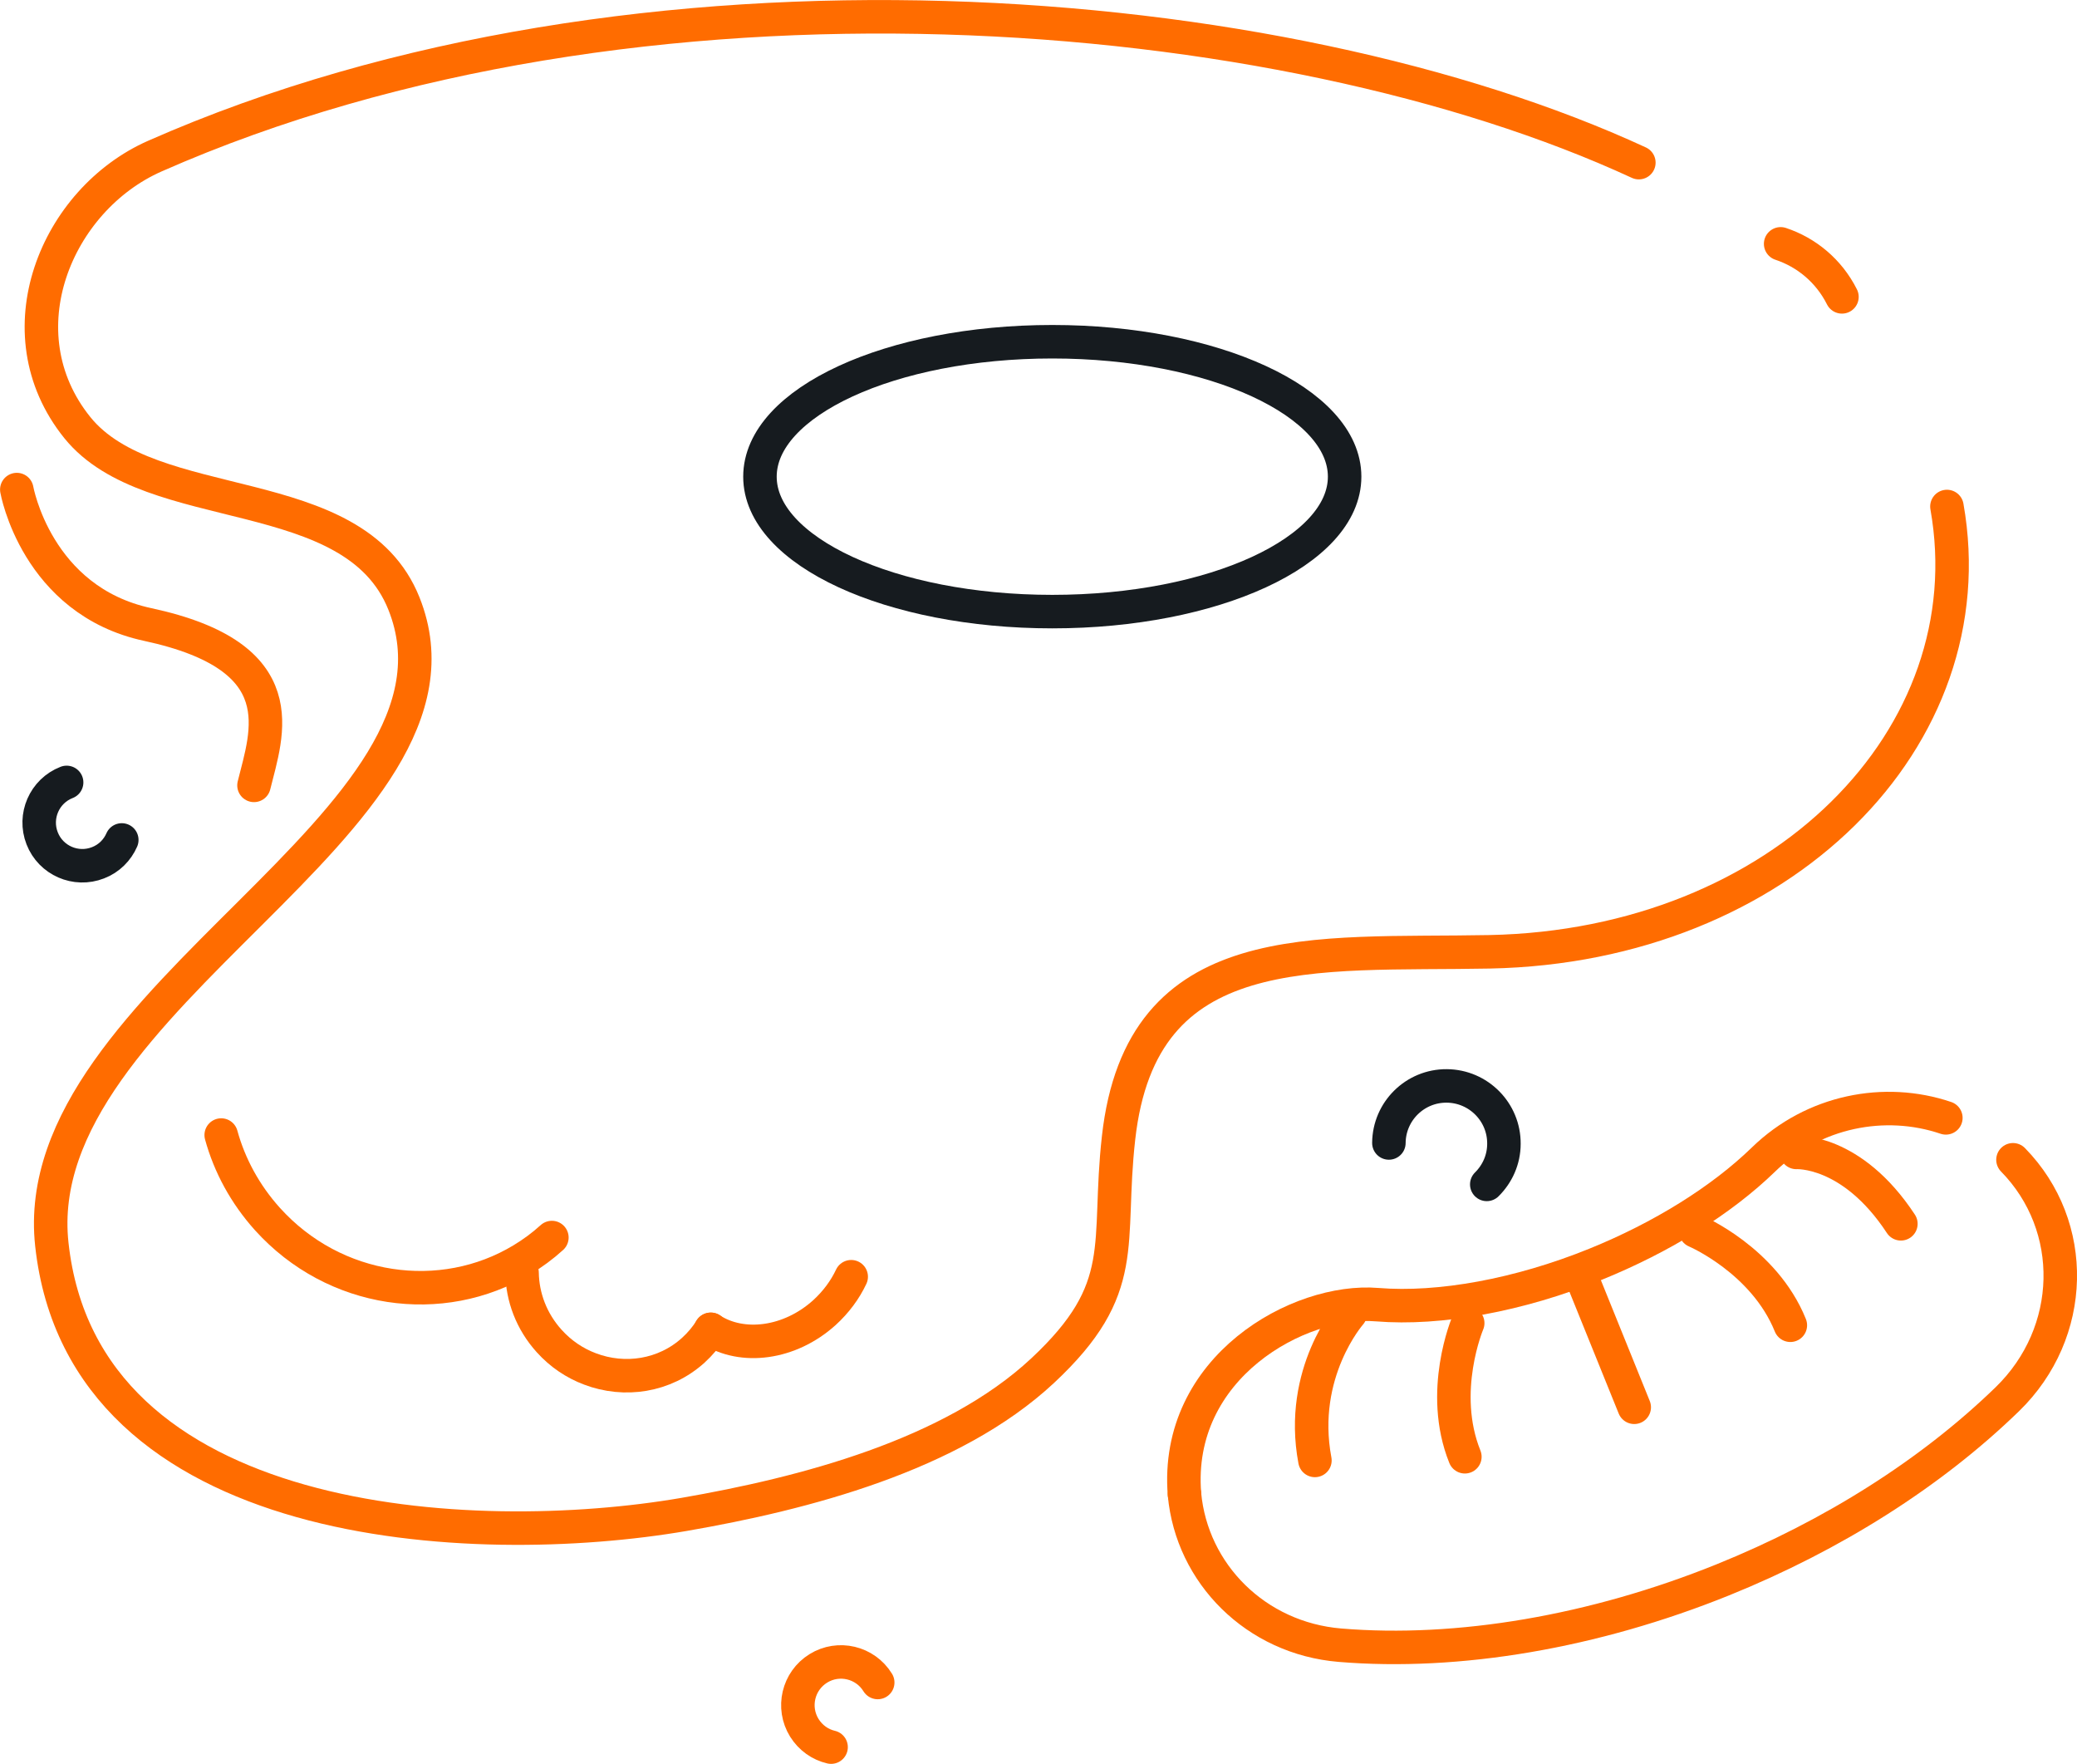 <?xml version="1.0" encoding="UTF-8"?>
<svg id="Layer_2" xmlns="http://www.w3.org/2000/svg" viewBox="0 0 175.49 149.02">
  <defs>
    <style>
      .cls-1 {
        stroke: #ff6c00;
      }

      .cls-1, .cls-2 {
        fill: none;
        stroke-linecap: round;
        stroke-linejoin: round;
        stroke-width: 2.83px;
      }

      .cls-2 {
        stroke: #161b1f;
      }
    </style>
  </defs>
  <g id="kvaala">
    <g>
      <g>
        <path class="cls-1" d="M100.08,126.24c.62,6.7,6.02,12.16,13.14,12.75,9.98.83,21.47-1.13,32.34-5.52,9.33-3.77,17.63-9.04,24.04-15.26,5.79-5.62,5.98-14.62.48-20.23"/>
        <path class="cls-1" d="M100.08,126.24c-.87-10.73,9.68-16.57,16.28-16.02,5.28.43,12-.8,18.44-3.41,5.61-2.27,10.66-5.41,14.21-8.86,4.21-4.09,10.23-5.26,15.4-3.51"/>
        <g>
          <line class="cls-1" x1="133.63" y1="107.89" x2="138.08" y2="118.89"/>
          <path class="cls-1" d="M143.26,104s5.79,2.46,8.01,7.96"/>
          <path class="cls-1" d="M151.78,97.36s4.68-.29,8.83,6.03"/>
          <path class="cls-1" d="M124.01,111.78s-2.46,5.79-.24,11.29"/>
          <path class="cls-1" d="M114.09,110.98s-4.39,4.97-2.99,12.4"/>
        </g>
      </g>
      <path class="cls-1" d="M138.47,13.74C108.44-.14,53.95-4.84,13.08,13.19,4.76,16.86.05,28.07,6.53,36.12c6.24,7.74,23.38,4.29,27.6,14.87,7.36,18.43-32.04,33.23-29.75,54.14,2.65,24.32,35.64,25.87,53.42,22.81,10.12-1.75,22.62-4.99,30.29-12.14,7.5-7,5.4-10.62,6.42-19.67,1.92-17.24,16.56-15.43,31.35-15.72,24.66-.49,42.1-18.13,38.64-37.62"/>
      <path class="cls-2" d="M117.35,96.56c.02-2.68,2.21-4.84,4.89-4.82,2.68.02,4.85,2.21,4.83,4.89,0,1.34-.56,2.55-1.45,3.43"/>
      <path class="cls-1" d="M70.22,147.6c-.91-.21-1.73-.78-2.26-1.63-1.06-1.71-.53-3.96,1.18-5.02,1.71-1.06,3.96-.53,5.02,1.19"/>
      <path class="cls-2" d="M10.29,70.96c-.37.85-1.07,1.57-2.01,1.93-1.87.73-3.99-.19-4.72-2.07-.73-1.87.19-3.99,2.07-4.72"/>
      <path class="cls-1" d="M150.45,20.6c2.17.72,4.07,2.27,5.18,4.48"/>
      <path class="cls-1" d="M60.05,112.31c2.67,1.73,6.67,1.23,9.6-1.41.99-.9,1.76-1.95,2.27-3.04h0"/>
      <path class="cls-1" d="M44.11,107.52c.03,2.05.79,4.11,2.29,5.77.98,1.09,2.17,1.88,3.45,2.36,2.92,1.11,6.3.62,8.73-1.58.58-.53,1.08-1.12,1.48-1.77"/>
      <path class="cls-1" d="M46.63,104.55c-.79.72-1.64,1.34-2.52,1.87-6.79,4.1-15.86,2.83-21.51-3.43-1.9-2.11-3.21-4.55-3.91-7.1"/>
      <path class="cls-2" d="M113.61,40.27c0,6.3-11.06,11.4-24.7,11.4s-24.7-5.1-24.7-11.4,11.06-11.4,24.7-11.4,24.7,5.1,24.7,11.4Z"/>
      <path class="cls-1" d="M1.42,41.36s1.65,9.38,11.06,11.4c12.62,2.71,10.07,9.16,8.98,13.59"/>
    </g>
  </g>
</svg>